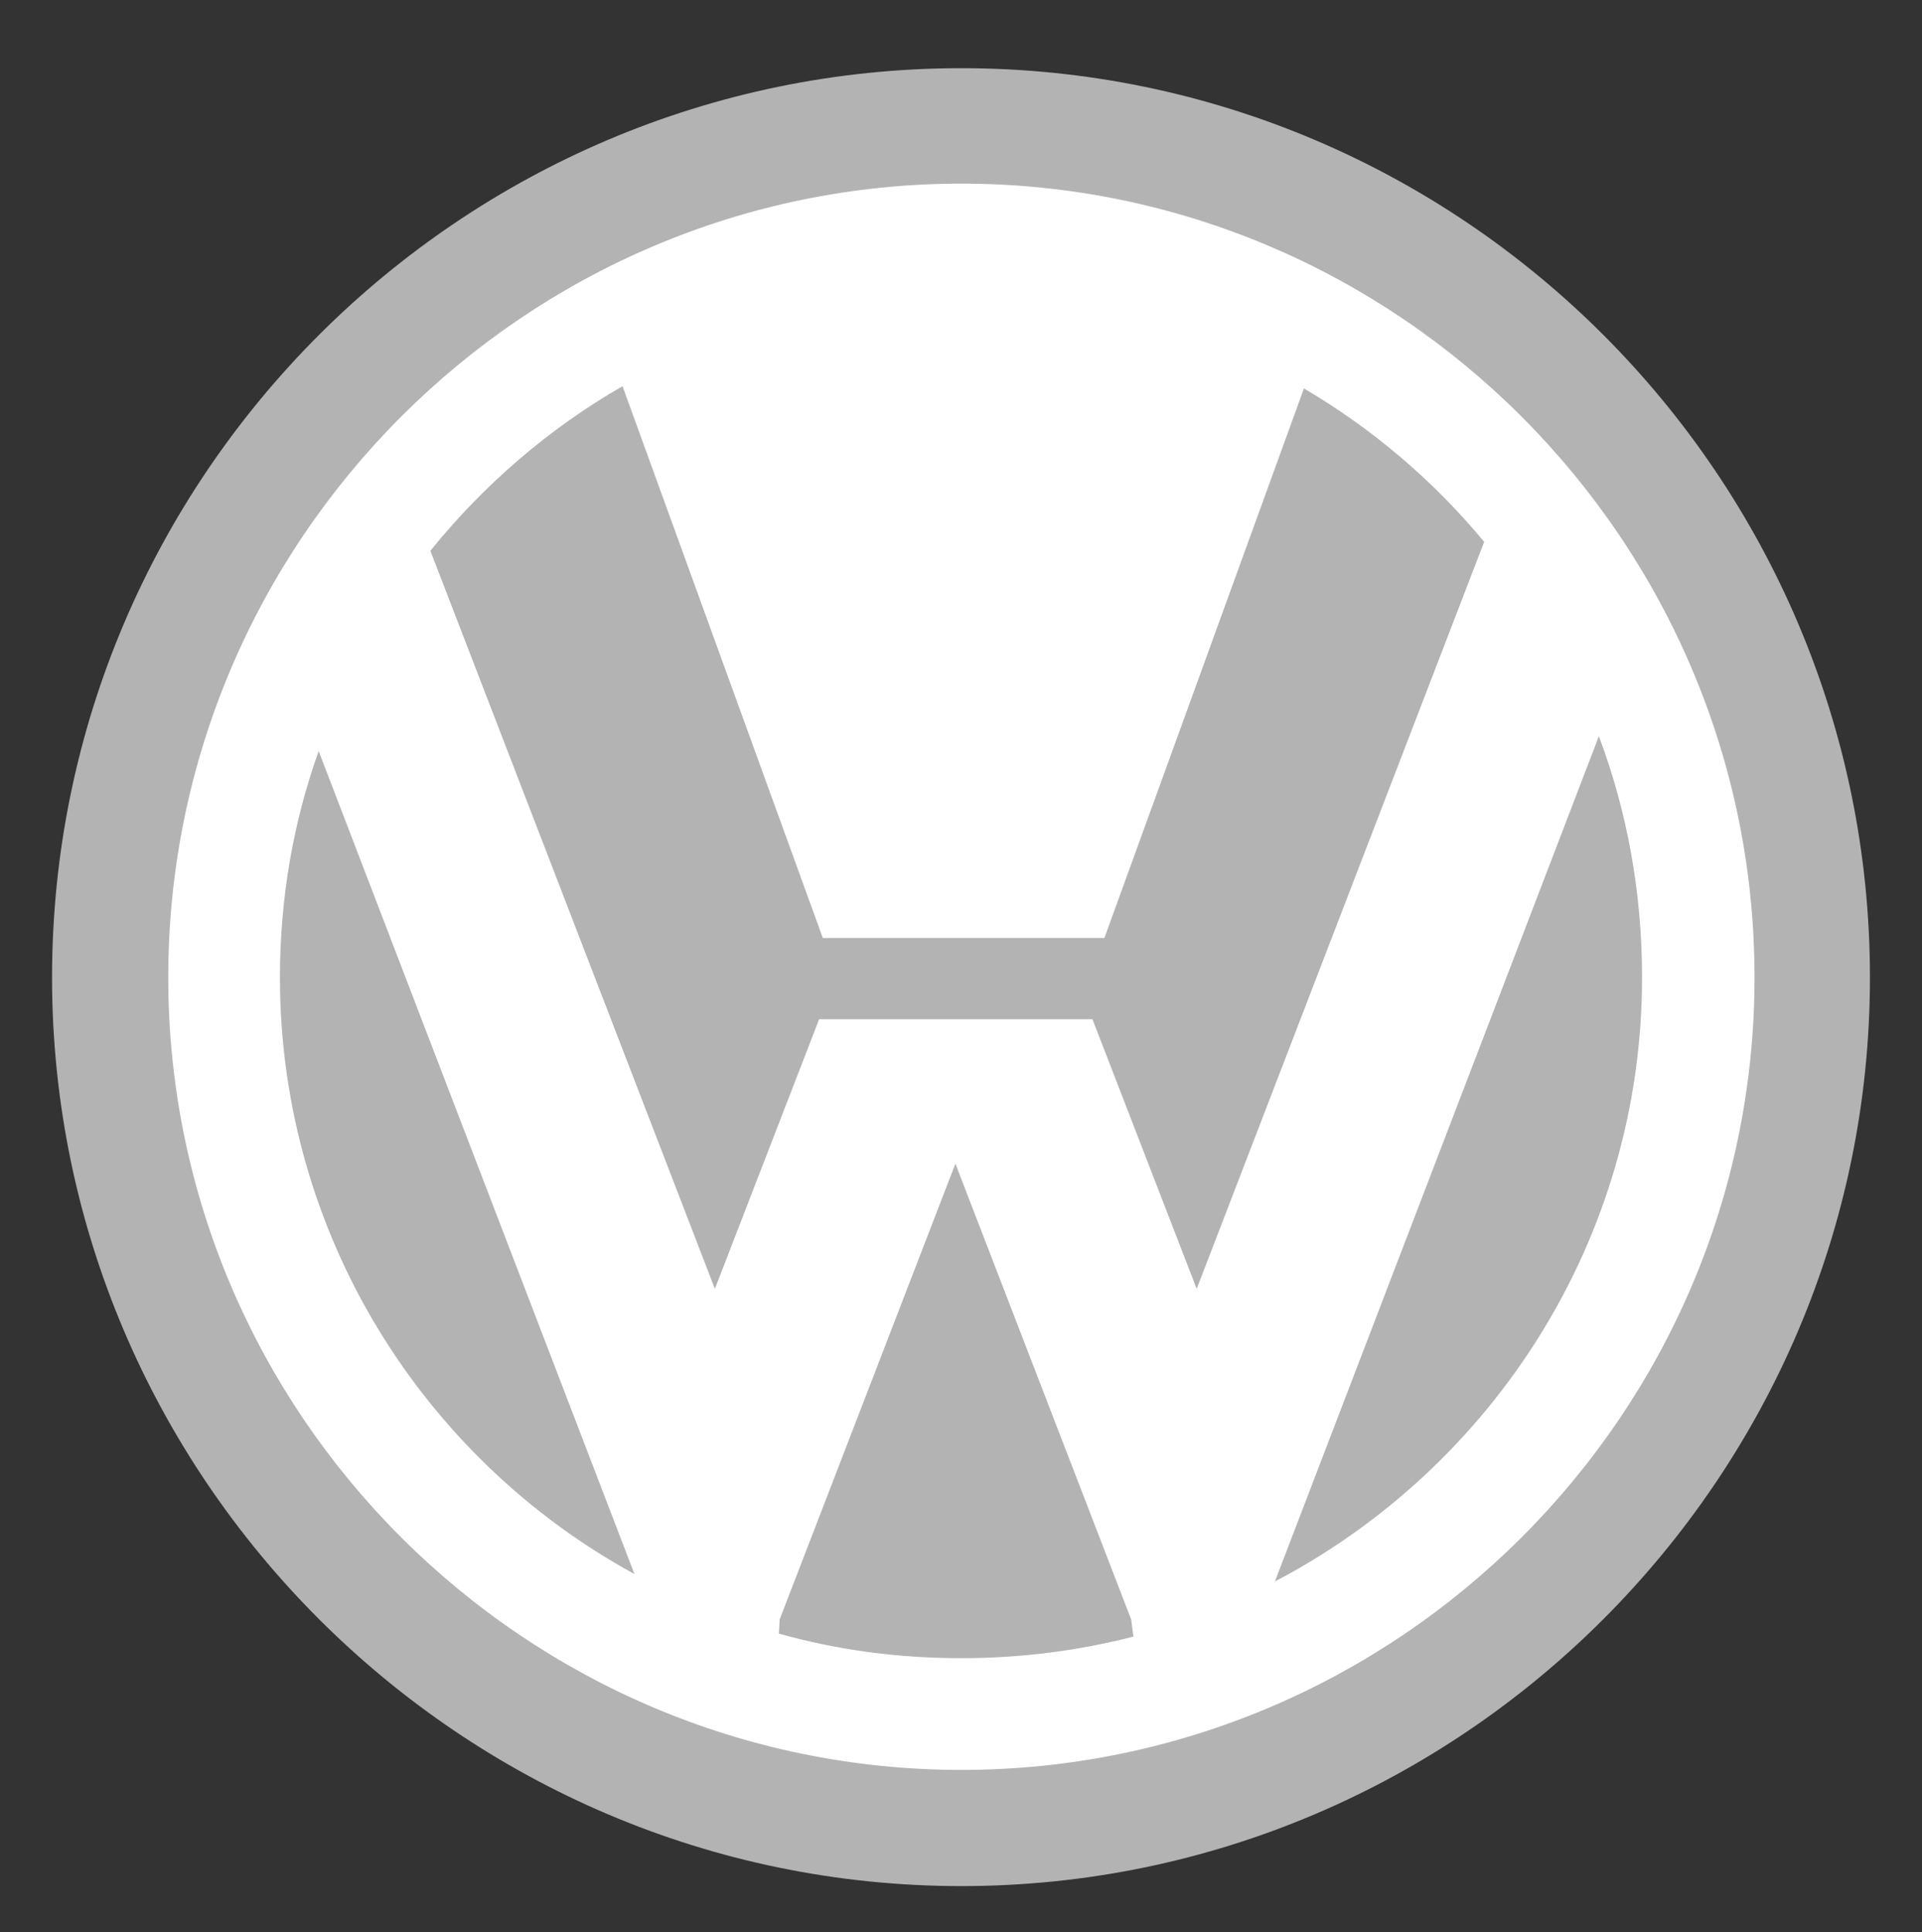 <svg xmlns="http://www.w3.org/2000/svg" xmlns:xlink="http://www.w3.org/1999/xlink" id="Layer_1" x="0px" y="0px" width="189px" height="190px" viewBox="0 0 189 190" xml:space="preserve"><rect x="0" y="0" width="189" height="190" fill="#333333" stroke="none"/><g display="none">	<path display="inline" fill="#B2B3B3" d="M153.938,34.914C137.59,18.566,115.855,9.562,92.736,9.562  C45.01,9.562,6.182,48.39,6.182,96.116c0,23.119,9.003,44.854,25.351,61.202c16.348,16.348,38.083,25.351,61.202,25.351  s44.854-9.003,61.202-25.351c16.348-16.348,25.351-38.083,25.351-61.202C179.29,72.997,170.286,51.262,153.938,34.914z   M92.736,179.675c-22.319,0-43.303-8.692-59.085-24.474C17.869,139.419,9.177,118.435,9.177,96.116s8.692-43.303,24.474-59.085  c15.782-15.782,36.766-24.474,59.085-24.474s43.303,8.692,59.085,24.474c15.782,15.782,24.474,36.766,24.474,59.085  C176.295,142.191,138.811,179.675,92.736,179.675z"></path>	<path display="inline" fill="#B2B3B3" d="M92.736,143.999c26.445,0,47.883-21.438,47.883-47.883H92.736V143.999z"></path>	<path display="inline" fill="#B2B3B3" d="M44.853,96.116h47.883V48.233C66.291,48.233,44.853,69.672,44.853,96.116z"></path>	<path display="inline" fill="#B2B3B3" d="M92.736,16.001c-44.246,0-80.115,35.87-80.115,80.115s35.87,80.115,80.115,80.115  s80.115-35.87,80.115-80.115S136.982,16.001,92.736,16.001z M92.736,147.291c-28.263,0-51.175-22.912-51.175-51.175  s22.912-51.175,51.175-51.175s51.175,22.912,51.175,51.175S120.999,147.291,92.736,147.291z"></path>	<g display="inline">		<polygon fill="#FFFFFF" points="95.416,41.463 100.971,26.739 100.971,41.463 105.193,41.463 105.193,20.375 98.85,20.375    93.081,35.473 93.14,35.473 87.37,20.375 81.027,20.375 81.027,41.463 85.249,41.463 85.249,26.739 90.804,41.463   "></polygon>	</g>	<g display="inline">		<polygon fill="#FFFFFF" points="152.178,50.236 144.23,61.489 156.553,55.638 159.815,59.668 140.42,69.07 136.591,64.303    144.219,53.148 144.174,53.092 131.677,58.235 127.81,53.498 141.04,36.482 144.303,40.511 136.018,51.348 148.678,45.913   "></polygon>	</g>	<path display="inline" fill="#FFFFFF" d="M55.128,47.289c-1.696-1.648-4.318-2.146-6.78-0.619c0.47-1.219,0.278-2.462,0.029-3.148  c-1.061-1.934-1.431-2.176-2.305-2.909c-2.829-2.374-5.807-0.347-7.937,2.191l-10.29,12.263l16.176,13.573l10.851-12.932  C57.352,52.752,57.735,49.823,55.128,47.289z M34.203,53.204l6.18-7.366c0.716-0.853,2.334-0.818,3.375,0.055  c1.144,0.96,1.147,2.321,0.379,3.237l-6.111,7.282L34.203,53.204z M51.256,54.429l-6.443,7.678l-4.04-3.39l6.495-7.74  c0.734-0.874,2.369-1.129,3.472-0.203C51.988,51.821,52.112,53.409,51.256,54.429z"></path></g><g>	<path fill="#B3B3B3" d="M94.537,6.705c49.214,0,89.344,40.132,89.344,89.418c0,49.139-40.131,89.345-89.344,89.345  S5.119,145.262,5.119,96.123C5.118,46.836,45.324,6.705,94.537,6.705L94.537,6.705z"></path>	<path fill="#FFFFFF" d="M94.537,18.056c42.914,0,77.995,35.079,77.995,78.068c0,42.916-35.08,77.92-77.995,77.92  s-77.993-35.006-77.993-77.922C16.544,53.135,51.621,18.056,94.537,18.056L94.537,18.056z M42.321,54.16l27.976,72.575  l10.252-26.511h26.877l10.251,26.511l28.269-73.454c-4.988-6.018-10.985-11.123-17.723-15.085l-19.625,54.046H80.913L61.215,37.975  C53.965,42.149,47.594,47.642,42.321,54.16L42.321,54.16z M157.225,72.395l-31.858,83.12  c21.386-11.205,36.104-33.614,36.104-59.392C161.471,87.775,160.007,79.791,157.225,72.395z M111.452,160.934l-0.218-1.685  L93.95,114.43l-17.283,44.819l-0.073,1.392c5.712,1.61,11.717,2.416,17.942,2.416C100.395,163.058,106.034,162.326,111.452,160.934  z M62.387,154.782L31.337,73.86c-2.49,6.957-3.809,14.427-3.809,22.263C27.528,121.315,41.589,143.43,62.387,154.782  L62.387,154.782z M94.537,29.114c5.858,0,11.643,0.733,17.137,2.197L94.757,78.107l-16.99-46.869  C83.244,29.821,88.879,29.107,94.537,29.114z"></path></g></svg>